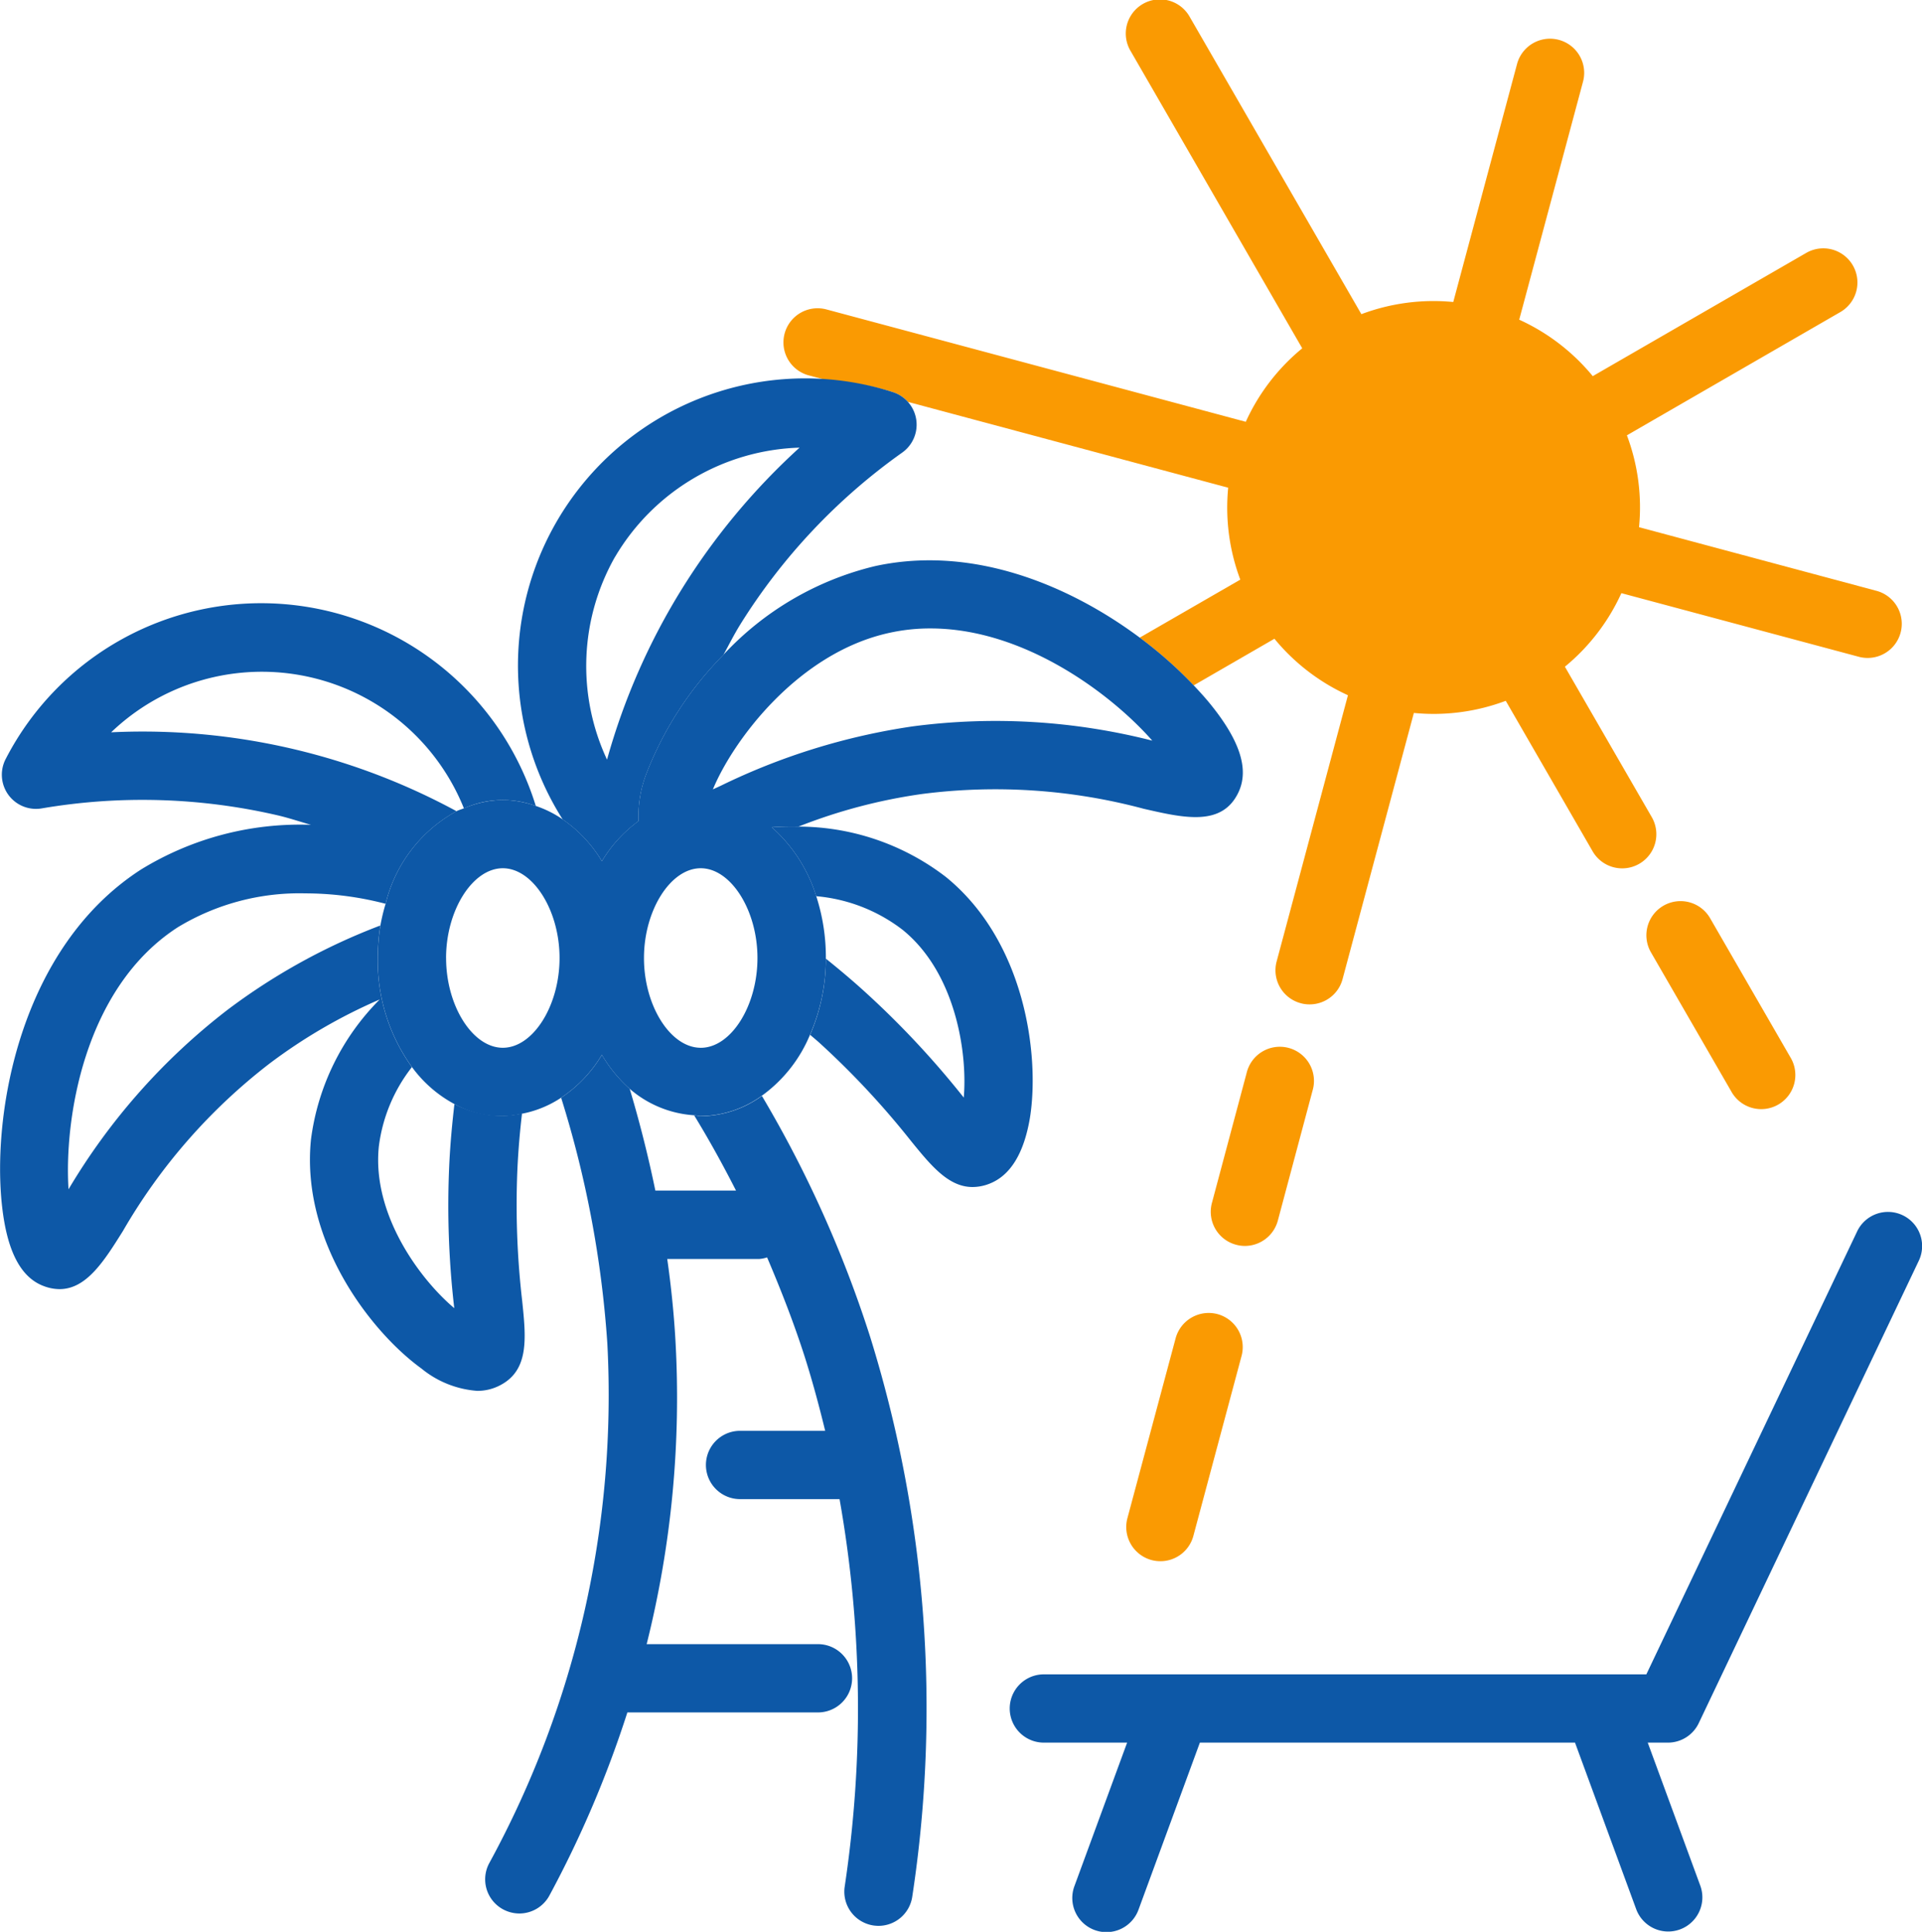 <svg xmlns="http://www.w3.org/2000/svg" width="60.969" height="61.281" viewBox="0 0 60.969 61.281">
  <g id="グループ_35594" data-name="グループ 35594" transform="translate(-7468.167 -5286.061)">
    <path id="パス_92972" data-name="パス 92972" d="M7489.983,5321.181c-.414-.813-.854-1.612-1.329-2.389a3.457,3.457,0,0,1-2.043-.84c.269.9.559,1.993.814,3.229Z" transform="translate(1.53 2.646)" fill="none"/>
    <path id="パス_92973" data-name="パス 92973" d="M7473.647,5313.3c-3,1.934-3.612,6.14-3.471,8.315a20.177,20.177,0,0,1,5.053-5.7,19.627,19.627,0,0,1,4.839-2.668,5.992,5.992,0,0,1,.166-.689,10.083,10.083,0,0,0-2.543-.331A7.449,7.449,0,0,0,7473.647,5313.3Z" transform="translate(0.165 2.171)" fill="none"/>
    <path id="パス_92974" data-name="パス 92974" d="M7488.382,5303.637a21.137,21.137,0,0,1,3.721-4.464,6.926,6.926,0,0,0-6.107,9.9A20.906,20.906,0,0,1,7488.382,5303.637Z" transform="translate(1.425 1.088)" fill="none"/>
    <path id="パス_92975" data-name="パス 92975" d="M7481.658,5324.964v0a28.2,28.2,0,0,1-.16-4.5c.033-.74.1-1.378.165-1.975a4.016,4.016,0,0,1-1.346-1.174,5.123,5.123,0,0,0-1.05,2.523C7479.044,5322,7480.587,5324.065,7481.658,5324.964Z" transform="translate(0.919 2.593)" fill="none"/>
    <path id="パス_92976" data-name="パス 92976" d="M7492.38,5314.286c.412.331.843.691,1.308,1.117a28.346,28.346,0,0,1,3.066,3.291l0,0c.121-1.393-.245-3.943-1.933-5.315a5.229,5.229,0,0,0-2.747-1.072,6.3,6.3,0,0,1,.306,1.962Z" transform="translate(1.984 2.178)" fill="none"/>
    <path id="パス_92977" data-name="パス 92977" d="M7505.369,5300.555l-10.161-2.723a1.078,1.078,0,0,1-.181,1.606,18.975,18.975,0,0,0-5.137,5.453c-.2.313-.357.639-.533.961a9.633,9.633,0,0,1,4.818-2.813c3.121-.675,6.191.633,8.388,2.271l3.19-1.84A6.5,6.5,0,0,1,7505.369,5300.555Z" transform="translate(1.758 0.977)" fill="none"/>
    <path id="パス_92978" data-name="パス 92978" d="M7478.007,5305.975a7.047,7.047,0,0,0-6.587,1.681q.5-.024,1-.024a20.9,20.9,0,0,1,9.957,2.526c.073-.037.155-.057.23-.089A6.986,6.986,0,0,0,7478.007,5305.975Z" transform="translate(0.27 1.633)" fill="none"/>
    <path id="パス_92979" data-name="パス 92979" d="M7495.062,5298.809l10.16,2.723a6.5,6.5,0,0,0,.384,2.916l-3.19,1.84a13.341,13.341,0,0,1,1.711,1.515l2.562-1.48a6.5,6.5,0,0,0,2.332,1.792l-2.262,8.445a1.081,1.081,0,0,0,.766,1.325,1.024,1.024,0,0,0,.28.037,1.081,1.081,0,0,0,1.045-.8l2.262-8.445a6.5,6.5,0,0,0,2.915-.385l2.755,4.773a1.083,1.083,0,1,0,1.877-1.083l-2.756-4.772a6.506,6.506,0,0,0,1.792-2.333l7.55,2.023a1.083,1.083,0,0,0,.56-2.092l-7.55-2.024a6.488,6.488,0,0,0-.385-2.914l6.771-3.91a1.083,1.083,0,0,0-1.083-1.876l-6.771,3.909a6.507,6.507,0,0,0-2.333-1.791l2.024-7.55a1.083,1.083,0,0,0-2.093-.56l-2.023,7.549a6.5,6.5,0,0,0-2.915.386l-5.439-9.42a1.083,1.083,0,1,0-1.875,1.083l5.438,9.42a6.49,6.49,0,0,0-1.791,2.331l-13.293-3.562a1.083,1.083,0,1,0-.561,2.092l.561.149a9.222,9.222,0,0,1,2.086.376A1.092,1.092,0,0,1,7495.062,5298.809Z" transform="translate(1.905)" fill="#fa9a02"/>
    <path id="パス_92980" data-name="パス 92980" d="M7505.76,5322.234l1.1-4.119a1.083,1.083,0,1,0-2.091-.561l-1.1,4.119a1.082,1.082,0,0,0,.765,1.326,1.066,1.066,0,0,0,.282.038A1.084,1.084,0,0,0,7505.76,5322.234Z" transform="translate(2.942 2.547)" fill="#fa9a02"/>
    <path id="パス_92981" data-name="パス 92981" d="M7504.05,5324.555a1.088,1.088,0,0,0-1.326.766l-1.53,5.709a1.085,1.085,0,0,0,.765,1.327,1.106,1.106,0,0,0,.282.037,1.082,1.082,0,0,0,1.045-.8l1.529-5.71A1.083,1.083,0,0,0,7504.05,5324.555Z" transform="translate(2.736 3.191)" fill="#fa9a02"/>
    <path id="パス_92982" data-name="パス 92982" d="M7516.935,5312.6a1.083,1.083,0,0,0-.4,1.479l2.547,4.41a1.083,1.083,0,1,0,1.875-1.083l-2.546-4.411A1.083,1.083,0,0,0,7516.935,5312.6Z" transform="translate(4.002 2.19)" fill="#fa9a02"/>
    <path id="パス_92983" data-name="パス 92983" d="M7519.6,5337.776l6.975-14.657a1.083,1.083,0,1,0-1.956-.93l-6.681,14.039h-19.112a1.083,1.083,0,1,0,0,2.166h2.641l-1.669,4.545a1.083,1.083,0,1,0,2.033.747l1.944-5.292h11.9l1.944,5.292a1.083,1.083,0,0,0,2.033-.747l-1.67-4.545h.641A1.084,1.084,0,0,0,7519.6,5337.776Z" transform="translate(2.454 2.946)" fill="#0d58a7"/>
    <path id="パス_92984" data-name="パス 92984" d="M7489.005,5318.875c.476.777.915,1.576,1.33,2.389h-2.559c-.255-1.237-.546-2.334-.814-3.229a4.5,4.5,0,0,1-.882-1.077,4.241,4.241,0,0,1-1.293,1.361,33.5,33.5,0,0,1,1.466,7.8,31,31,0,0,1-3.745,16.478,1.082,1.082,0,0,0,.438,1.468,1.1,1.1,0,0,0,.514.131,1.085,1.085,0,0,0,.954-.568,34.3,34.3,0,0,0,2.474-5.81h6.046a1.083,1.083,0,1,0,0-2.166H7487.5a32.191,32.191,0,0,0,.912-9.658c-.051-.88-.142-1.738-.259-2.56h2.92a1.08,1.08,0,0,0,.248-.05c.443,1.04.855,2.094,1.2,3.174.242.765.451,1.542.642,2.327h-2.7a1.083,1.083,0,0,0,0,2.166h3.156a38.063,38.063,0,0,1,.163,12.294,1.084,1.084,0,0,0,.912,1.231,1.217,1.217,0,0,0,.162.012,1.083,1.083,0,0,0,1.069-.923,39.651,39.651,0,0,0-1.336-17.763,37.13,37.13,0,0,0-3.433-7.641,3.366,3.366,0,0,1-1.936.644C7489.145,5318.9,7489.077,5318.879,7489.005,5318.875Z" transform="translate(1.18 2.564)" fill="#0d58a7"/>
    <path id="パス_92985" data-name="パス 92985" d="M7486,5312.458a4.334,4.334,0,0,1,1.164-1.273,3.733,3.733,0,0,1,.237-1.475,11.044,11.044,0,0,1,2.456-3.8c.176-.323.338-.648.533-.962a18.976,18.976,0,0,1,5.138-5.453,1.085,1.085,0,0,0-.307-1.92,9.109,9.109,0,0,0-10.464,13.559A4.251,4.251,0,0,1,7486,5312.458Zm.416-9.65a7.042,7.042,0,0,1,5.854-3.469,21.149,21.149,0,0,0-3.721,4.464,20.893,20.893,0,0,0-2.386,5.433A7.014,7.014,0,0,1,7486.415,5302.807Z" transform="translate(1.26 0.922)" fill="#0d58a7"/>
    <path id="パス_92986" data-name="パス 92986" d="M7496.3,5311.873a7.69,7.69,0,0,0-4.68-1.6q-.439-.01-.848.02a4.829,4.829,0,0,1,1.412,2.188,5.234,5.234,0,0,1,2.747,1.072c1.688,1.373,2.054,3.923,1.933,5.316l0,0a28.261,28.261,0,0,0-3.066-3.291c-.464-.426-.9-.787-1.308-1.117a6.071,6.071,0,0,1-.5,2.416c.116.1.225.189.345.3a26.341,26.341,0,0,1,2.846,3.057c.634.78,1.194,1.472,1.959,1.472a1.467,1.467,0,0,0,.526-.1c.674-.256,1.11-.966,1.3-2.11C7499.273,5317.551,7498.823,5313.927,7496.3,5311.873Z" transform="translate(1.875 2.009)" fill="#0d58a7"/>
    <path id="パス_92987" data-name="パス 92987" d="M7482.582,5319.616c-.069.6-.132,1.235-.166,1.975a28.129,28.129,0,0,0,.161,4.5v0c-1.071-.9-2.615-2.96-2.393-5.125a5.114,5.114,0,0,1,1.05-2.523,5.758,5.758,0,0,1-1.084-3.458,6.606,6.606,0,0,1,.082-1.033,19.617,19.617,0,0,0-4.838,2.668,20.171,20.171,0,0,0-5.053,5.7c-.141-2.175.469-6.381,3.471-8.315a7.448,7.448,0,0,1,4.043-1.072,10.084,10.084,0,0,1,2.544.331,4.568,4.568,0,0,1,2.251-2.937,20.9,20.9,0,0,0-9.957-2.527q-.5,0-1,.024a6.908,6.908,0,0,1,11.191,2.414,2.994,2.994,0,0,1,2.28-.076,9.116,9.116,0,0,0-16.812-1.5,1.083,1.083,0,0,0,1.142,1.575,19.01,19.01,0,0,1,7.487.222c.354.083.7.2,1.05.3a9.633,9.633,0,0,0-5.39,1.417c-3.842,2.477-4.741,7.752-4.407,10.694.162,1.433.6,2.259,1.333,2.525a1.416,1.416,0,0,0,.49.092c.856,0,1.419-.9,2.011-1.846a18.176,18.176,0,0,1,4.637-5.3,16.959,16.959,0,0,1,3.507-2.042,7.682,7.682,0,0,0-2.18,4.439c-.331,3.236,1.914,6.117,3.5,7.265a3.151,3.151,0,0,0,1.771.711,1.538,1.538,0,0,0,.64-.134c1.023-.462.914-1.51.788-2.724a26.429,26.429,0,0,1-.151-4.175c.031-.661.084-1.232.146-1.765a3.285,3.285,0,0,1-.606.075A3.321,3.321,0,0,1,7482.582,5319.616Z" transform="translate(0 1.467)" fill="#0d58a7"/>
    <path id="パス_92988" data-name="パス 92988" d="M7493.447,5315.089a6.312,6.312,0,0,0-.305-1.962,4.829,4.829,0,0,0-1.412-2.187c.273-.02.555-.026.848-.02a17.169,17.169,0,0,1,3.924-1.035,18.2,18.2,0,0,1,7.029.47c1.282.293,2.489.574,3.006-.527.333-.71.058-1.6-.841-2.729-.17-.215-.369-.436-.581-.659a13.3,13.3,0,0,0-1.711-1.514c-2.2-1.638-5.267-2.947-8.388-2.271a9.632,9.632,0,0,0-4.818,2.813,11.051,11.051,0,0,0-2.456,3.8,3.734,3.734,0,0,0-.237,1.475,4.322,4.322,0,0,0-1.163,1.274,4.254,4.254,0,0,0-1.244-1.327,3.45,3.45,0,0,0-.854-.426,3.252,3.252,0,0,0-1.041-.189,3.286,3.286,0,0,0-1.239.265c-.075.032-.157.052-.23.089a4.567,4.567,0,0,0-2.252,2.938,5.868,5.868,0,0,0-.166.689,6.542,6.542,0,0,0-.083,1.033,5.758,5.758,0,0,0,1.084,3.458,4.016,4.016,0,0,0,1.346,1.174,3.021,3.021,0,0,0,2.145.307,3.4,3.4,0,0,0,1.24-.507,4.241,4.241,0,0,0,1.293-1.361,4.489,4.489,0,0,0,.882,1.077,3.461,3.461,0,0,0,2.043.84c.072,0,.139.026.211.026a3.362,3.362,0,0,0,1.936-.644,4.513,4.513,0,0,0,1.533-1.942,6.061,6.061,0,0,0,.5-2.415Zm-3.97,2.847c-.959,0-1.8-1.331-1.8-2.847s.844-2.848,1.8-2.848,1.8,1.331,1.8,2.848S7490.439,5317.937,7489.478,5317.937Zm-8.078-2.847c0-1.517.844-2.848,1.8-2.848s1.8,1.331,1.8,2.848-.842,2.847-1.8,2.847S7481.4,5316.606,7481.4,5315.089Zm22.408-6.894a20.106,20.106,0,0,0-7.6-.455,20.687,20.687,0,0,0-6.1,1.887l-.244.112c.639-1.545,2.7-4.34,5.611-4.968a6,6,0,0,1,1.292-.137C7499.779,5304.635,7502.548,5306.762,7503.807,5308.2Z" transform="translate(0.918 1.362)" fill="#0d58a7"/>
  </g>
</svg>
